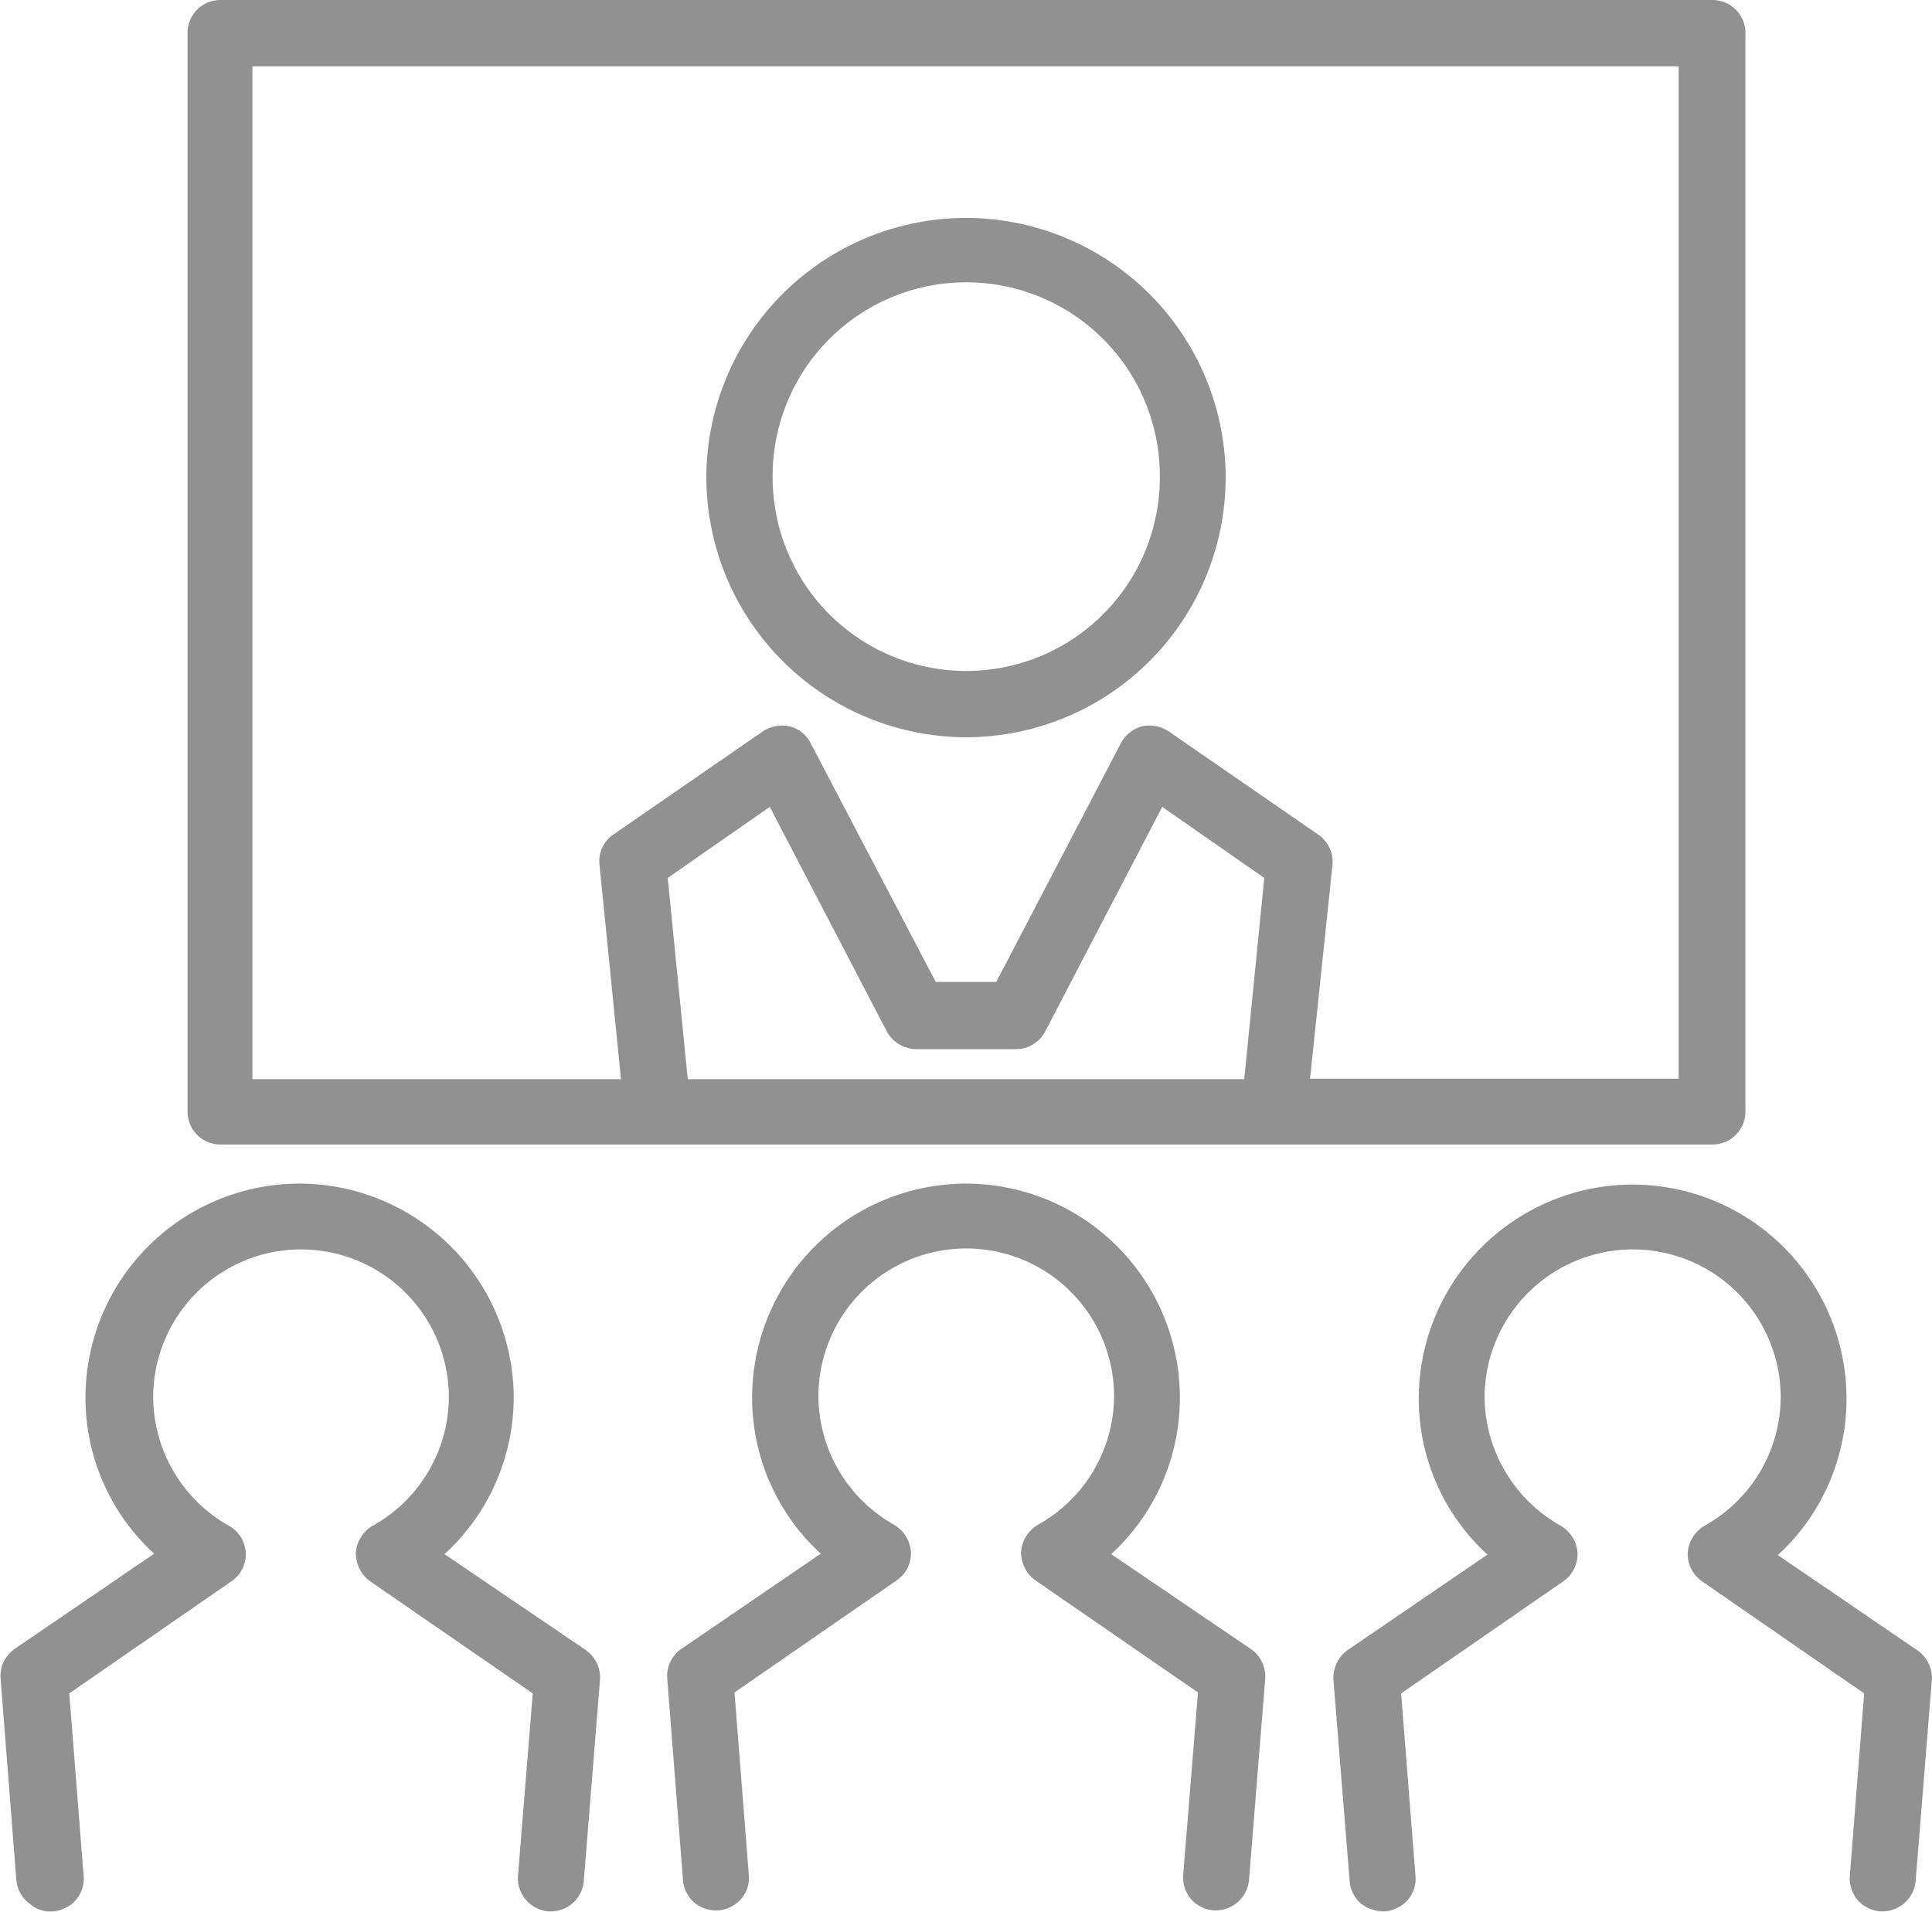 <svg data-name="Ebene 1" xmlns="http://www.w3.org/2000/svg" width="14.29mm" height="14.14mm" viewBox="0 0 40.51 40.09">
  <defs>
    <style>
      .cls-1 {
        fill: #929191;
      }
    </style>
  </defs>
  <title>ikon-support2</title>
  <g>
    <path class="cls-1" d="M351-29.92h31.29a.69.69,0,0,0,.69-.69V-53.22a.69.69,0,0,0-.69-.7H351a.69.69,0,0,0-.69.7v22.61A.69.69,0,0,0,351-29.92ZM362.52-37l2.45,4.7a.71.71,0,0,0,.62.38h2.1a.69.69,0,0,0,.61-.38l2.45-4.7,2.14,1.49-.42,4.22H360.8l-.42-4.22Zm11.8,1.22a.7.7,0,0,0-.3-.64l-3.13-2.16a.73.73,0,0,0-.56-.11.71.71,0,0,0-.45.36l-2.61,5H366l-2.62-5a.68.68,0,0,0-.45-.36.74.74,0,0,0-.56.11l-3.13,2.16a.67.67,0,0,0-.29.64l.45,4.49h-7.73V-52.53h29.91V-31.3h-7.73Z" transform="translate(-346.38 53.92)"/>
    <path class="cls-1" d="M355.7-21.33a4.46,4.46,0,0,0,1.45-3.28,4.5,4.5,0,0,0-4.49-4.49,4.49,4.49,0,0,0-4.49,4.49,4.43,4.43,0,0,0,1.44,3.27l-2.93,2a.69.69,0,0,0-.29.62l.33,4.22A.69.69,0,0,0,347-14a.65.65,0,0,0,.5.16.72.72,0,0,0,.47-.24.67.67,0,0,0,.16-.51l-.3-3.82,3.4-2.35a.68.68,0,0,0,.3-.6.69.69,0,0,0-.36-.57,3.11,3.11,0,0,1-1.58-2.69,3.1,3.1,0,0,1,3.1-3.1,3.1,3.1,0,0,1,3.1,3.1,3.1,3.1,0,0,1-1.59,2.69.72.72,0,0,0-.36.57.73.73,0,0,0,.3.6l3.41,2.35-.31,3.82a.68.68,0,0,0,.17.51.69.69,0,0,0,.46.24h.06a.69.69,0,0,0,.69-.64l.34-4.22a.7.7,0,0,0-.3-.62Z" transform="translate(-346.38 53.92)"/>
    <path class="cls-1" d="M369.68-21.33a4.45,4.45,0,0,0,1.44-3.28,4.49,4.49,0,0,0-4.48-4.49,4.49,4.49,0,0,0-4.49,4.49,4.43,4.43,0,0,0,1.44,3.27l-2.93,2a.69.69,0,0,0-.29.62l.33,4.22a.7.7,0,0,0,.24.48.73.73,0,0,0,.51.16.72.72,0,0,0,.47-.24.67.67,0,0,0,.16-.51l-.3-3.82,3.4-2.35a.68.68,0,0,0,.3-.6.72.72,0,0,0-.36-.57,3.11,3.11,0,0,1-1.58-2.69,3.1,3.1,0,0,1,3.1-3.1,3.1,3.1,0,0,1,3.1,3.1,3.1,3.1,0,0,1-1.59,2.69.72.72,0,0,0-.36.57.73.73,0,0,0,.3.6l3.41,2.35-.31,3.82a.71.71,0,0,0,.16.51.72.72,0,0,0,.47.24h.06a.7.7,0,0,0,.69-.64l.34-4.22a.7.7,0,0,0-.3-.62Z" transform="translate(-346.38 53.92)"/>
    <path class="cls-1" d="M386.59-19.31l-2.93-2a4.45,4.45,0,0,0,1.44-3.28,4.49,4.49,0,0,0-4.48-4.49,4.49,4.49,0,0,0-4.49,4.49,4.43,4.43,0,0,0,1.44,3.27l-2.93,2a.72.72,0,0,0-.3.62l.34,4.22a.7.7,0,0,0,.24.48.79.79,0,0,0,.51.16.72.72,0,0,0,.47-.24.67.67,0,0,0,.16-.51l-.3-3.82,3.4-2.35a.7.7,0,0,0,.3-.6.72.72,0,0,0-.36-.57,3.12,3.12,0,0,1-1.59-2.69,3.11,3.11,0,0,1,3.11-3.1,3.1,3.1,0,0,1,3.1,3.1,3.1,3.1,0,0,1-1.59,2.69.72.72,0,0,0-.36.57.7.7,0,0,0,.3.6l3.4,2.35-.3,3.82a.71.71,0,0,0,.16.51.72.72,0,0,0,.46.24h.07a.7.7,0,0,0,.69-.64l.34-4.22A.7.7,0,0,0,386.59-19.31Z" transform="translate(-346.38 53.92)"/>
    <path class="cls-1" d="M366.64-49.35a5.45,5.45,0,0,0-5.45,5.44,5.46,5.46,0,0,0,5.45,5.45,5.45,5.45,0,0,0,5.44-5.45A5.45,5.45,0,0,0,366.64-49.35Zm4.06,5.44a4.06,4.06,0,0,1-4.06,4.06,4.06,4.06,0,0,1-4.06-4.06A4.06,4.06,0,0,1,366.64-48,4.06,4.06,0,0,1,370.7-43.91Z" transform="translate(-346.38 53.92)"/>
  </g>
</svg>

